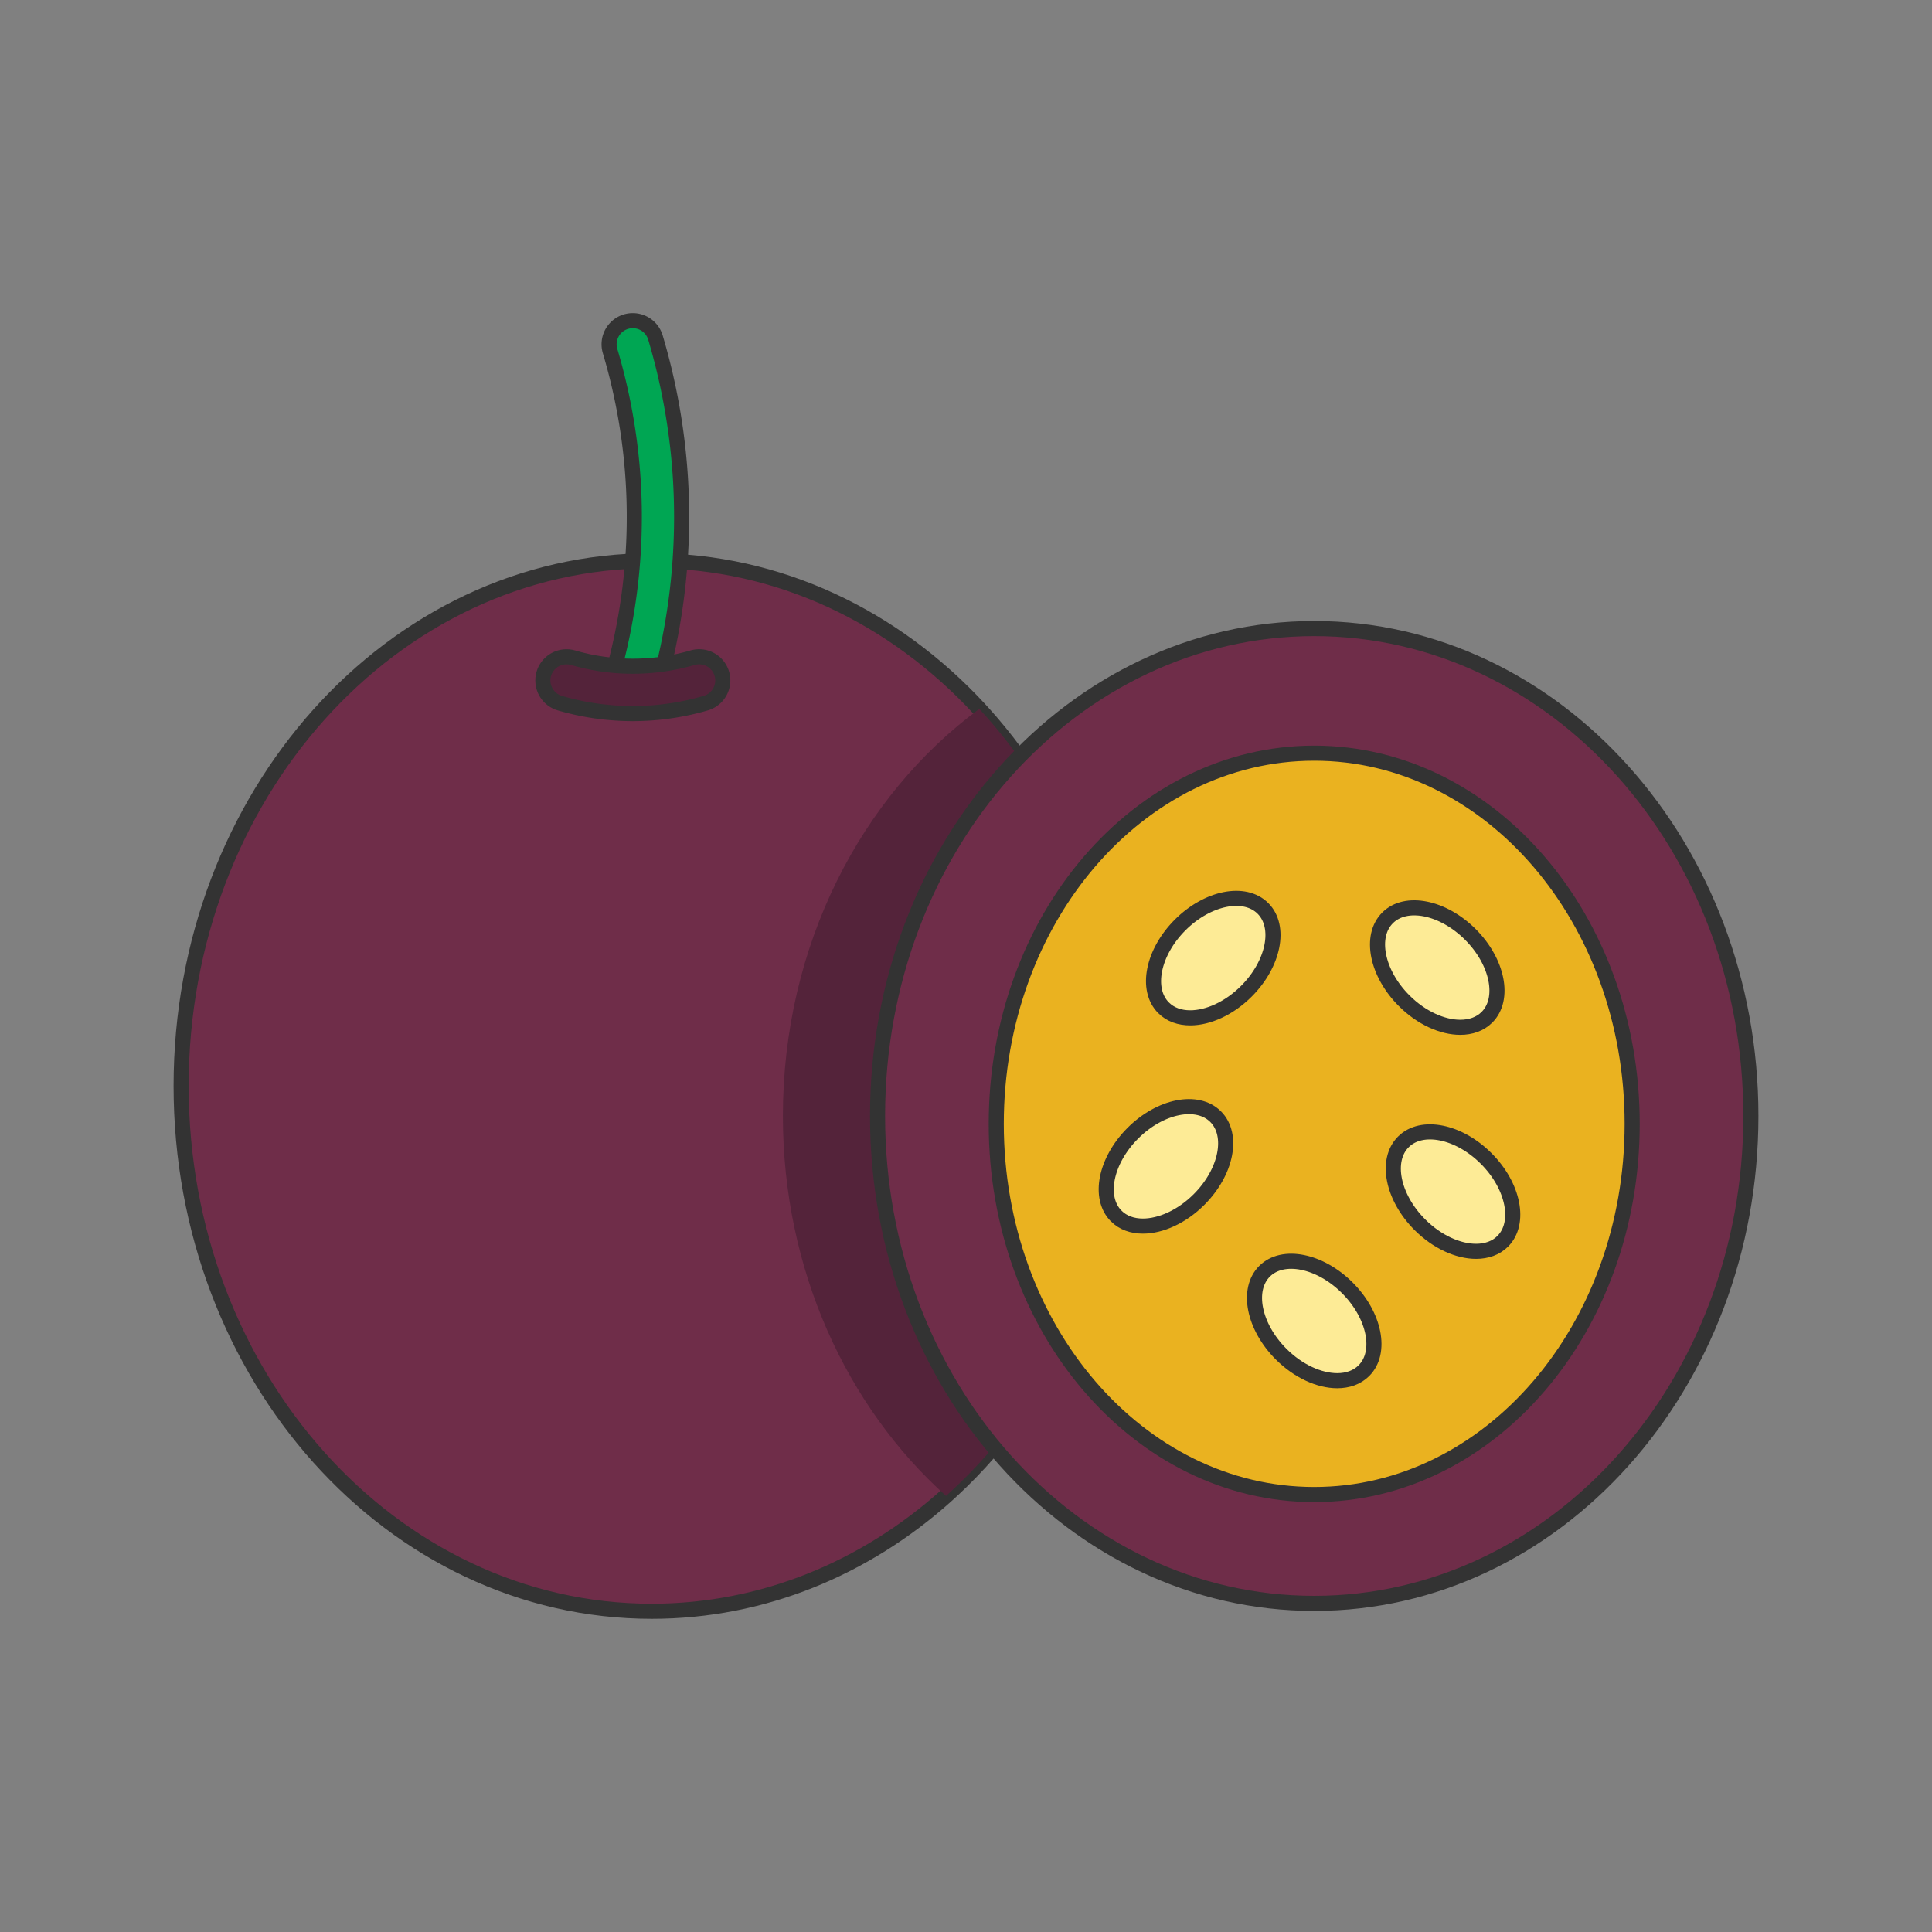 <?xml version="1.0" standalone="no"?><!DOCTYPE svg PUBLIC "-//W3C//DTD SVG 1.1//EN" "http://www.w3.org/Graphics/SVG/1.1/DTD/svg11.dtd"><svg xmlns="http://www.w3.org/2000/svg" xmlns:xlink="http://www.w3.org/1999/xlink" width="1024" height="1024" viewBox="0 0 1024 1024">
  <rect x="0" y="0" width="1024" height="1024" fill="#808080" stroke="none"/>
  <defs>
    <clipPath id="clip-线性百香果_">
      <rect width="1024" height="1024"/>
    </clipPath>
  </defs>
  <g id="线性百香果_" data-name="线性百香果 " clip-path="url(#clip-线性百香果_)">
    <g id="线性百香果" transform="translate(88.793 118.501)">
      <path id="路径_287" data-name="路径 287" d="M506.053,405.9c0,83.487-32.923,158.379-85.058,209.41q-4.114,4.013-8.377,7.859C369.9,661.411,315.654,684.3,256.63,684.3,118.885,684.3,7.207,559.665,7.207,405.9S118.885,127.5,256.63,127.5c67.485,0,128.716,29.93,173.628,78.521,2.341,2.525,4.615,5.083,6.855,7.708C479.818,263.708,506.053,331.377,506.053,405.9Z" transform="translate(0 51.198)" fill="#6f2d49" stroke="#333" stroke-width="8"/>
      <path id="路径_288" data-name="路径 288" d="M377.855,374.341c0,83.487-32.923,158.379-85.058,209.41q-4.114,4.013-8.377,7.859c-52.72-47.353-86.463-119.971-86.463-201.384,0-90.175,41.384-169.548,104.1-215.764,2.341,2.525,4.615,5.083,6.855,7.708C351.62,232.147,377.855,299.816,377.855,374.341Z" transform="translate(128.198 82.759)" fill="#54233a"/>
      <path id="路径_542" data-name="路径 542" d="M231.442,0C359.263,0,462.883,115.661,462.883,258.335S359.263,516.671,231.442,516.671,0,401.01,0,258.335,103.62,0,231.442,0Z" transform="translate(376.324 214.649)" fill="#6f2d49" stroke="#333" stroke-width="8"/>
      <path id="路径_541" data-name="路径 541" d="M168.527,0C261.6,0,337.053,87.962,337.053,196.469S261.6,392.937,168.527,392.937,0,304.975,0,196.469,75.452,0,168.527,0Z" transform="translate(439.239 280.695)" fill="#eab220" stroke="#333" stroke-width="8"/>
      <path id="路径_540" data-name="路径 540" d="M882.131-8989.725c-14.544-14.545-18.475-34.2-8.78-43.893s29.349-5.765,43.893,8.779,18.476,34.2,8.78,43.891c-3.6,3.6-8.567,5.32-14.135,5.32C902.447-8975.626,891.279-8980.576,882.131-8989.725ZM955.7-9058.3c-14.544-14.542-18.476-34.2-8.778-43.891s29.346-5.767,43.891,8.78,18.476,34.2,8.78,43.891c-3.6,3.6-8.565,5.318-14.134,5.318C976.019-9044.2,964.85-9049.146,955.7-9058.3Zm-160.937-4.6c-9.7-9.7-5.767-29.349,8.778-43.893s34.2-18.476,43.893-8.777,5.764,29.346-8.78,43.891c-9.148,9.147-20.319,14.1-29.759,14.1C803.327-9057.575,798.362-9059.3,794.764-9062.895Zm152.576-114.142c-14.544-14.545-18.476-34.2-8.778-43.891s29.346-5.767,43.891,8.777,18.475,34.2,8.78,43.894c-3.6,3.6-8.565,5.317-14.133,5.317C967.659-9162.938,956.49-9167.888,947.341-9177.036Zm-127.5,3.762c-9.7-9.7-5.764-29.347,8.78-43.891s34.2-18.476,43.893-8.78,5.764,29.349-8.78,43.894c-9.148,9.147-20.317,14.1-29.758,14.1C828.409-9167.954,823.441-9169.676,819.843-9173.274Z" transform="translate(-291.916 9588.928)" fill="#fdeb96" stroke="#333" stroke-width="8"/>
      <path id="路径_289" data-name="路径 289" d="M155.424,259.679a12.551,12.551,0,0,1-12.029-16.1,309.094,309.094,0,0,0,12.451-103.257,308.747,308.747,0,0,0-12.446-72.7,12.54,12.54,0,1,1,24.039-7.15A333.9,333.9,0,0,1,180.9,139.079a334.162,334.162,0,0,1-13.453,111.615A12.547,12.547,0,0,1,155.424,259.679Z" transform="translate(91.179 0)" fill="#00a653" stroke="#333" stroke-width="8"/>
      <path id="路径_290" data-name="路径 290" d="M169.534,188.1a137.89,137.89,0,0,1-38.635-5.521,12.54,12.54,0,1,1,7.034-24.074,113.363,113.363,0,0,0,63.2,0,12.541,12.541,0,1,1,7.021,24.079A137.909,137.909,0,0,1,169.534,188.1Z" transform="translate(77.063 71.608)" fill="#54233a" stroke="#333" stroke-width="8"/>
    </g>
  </g>
</svg>
